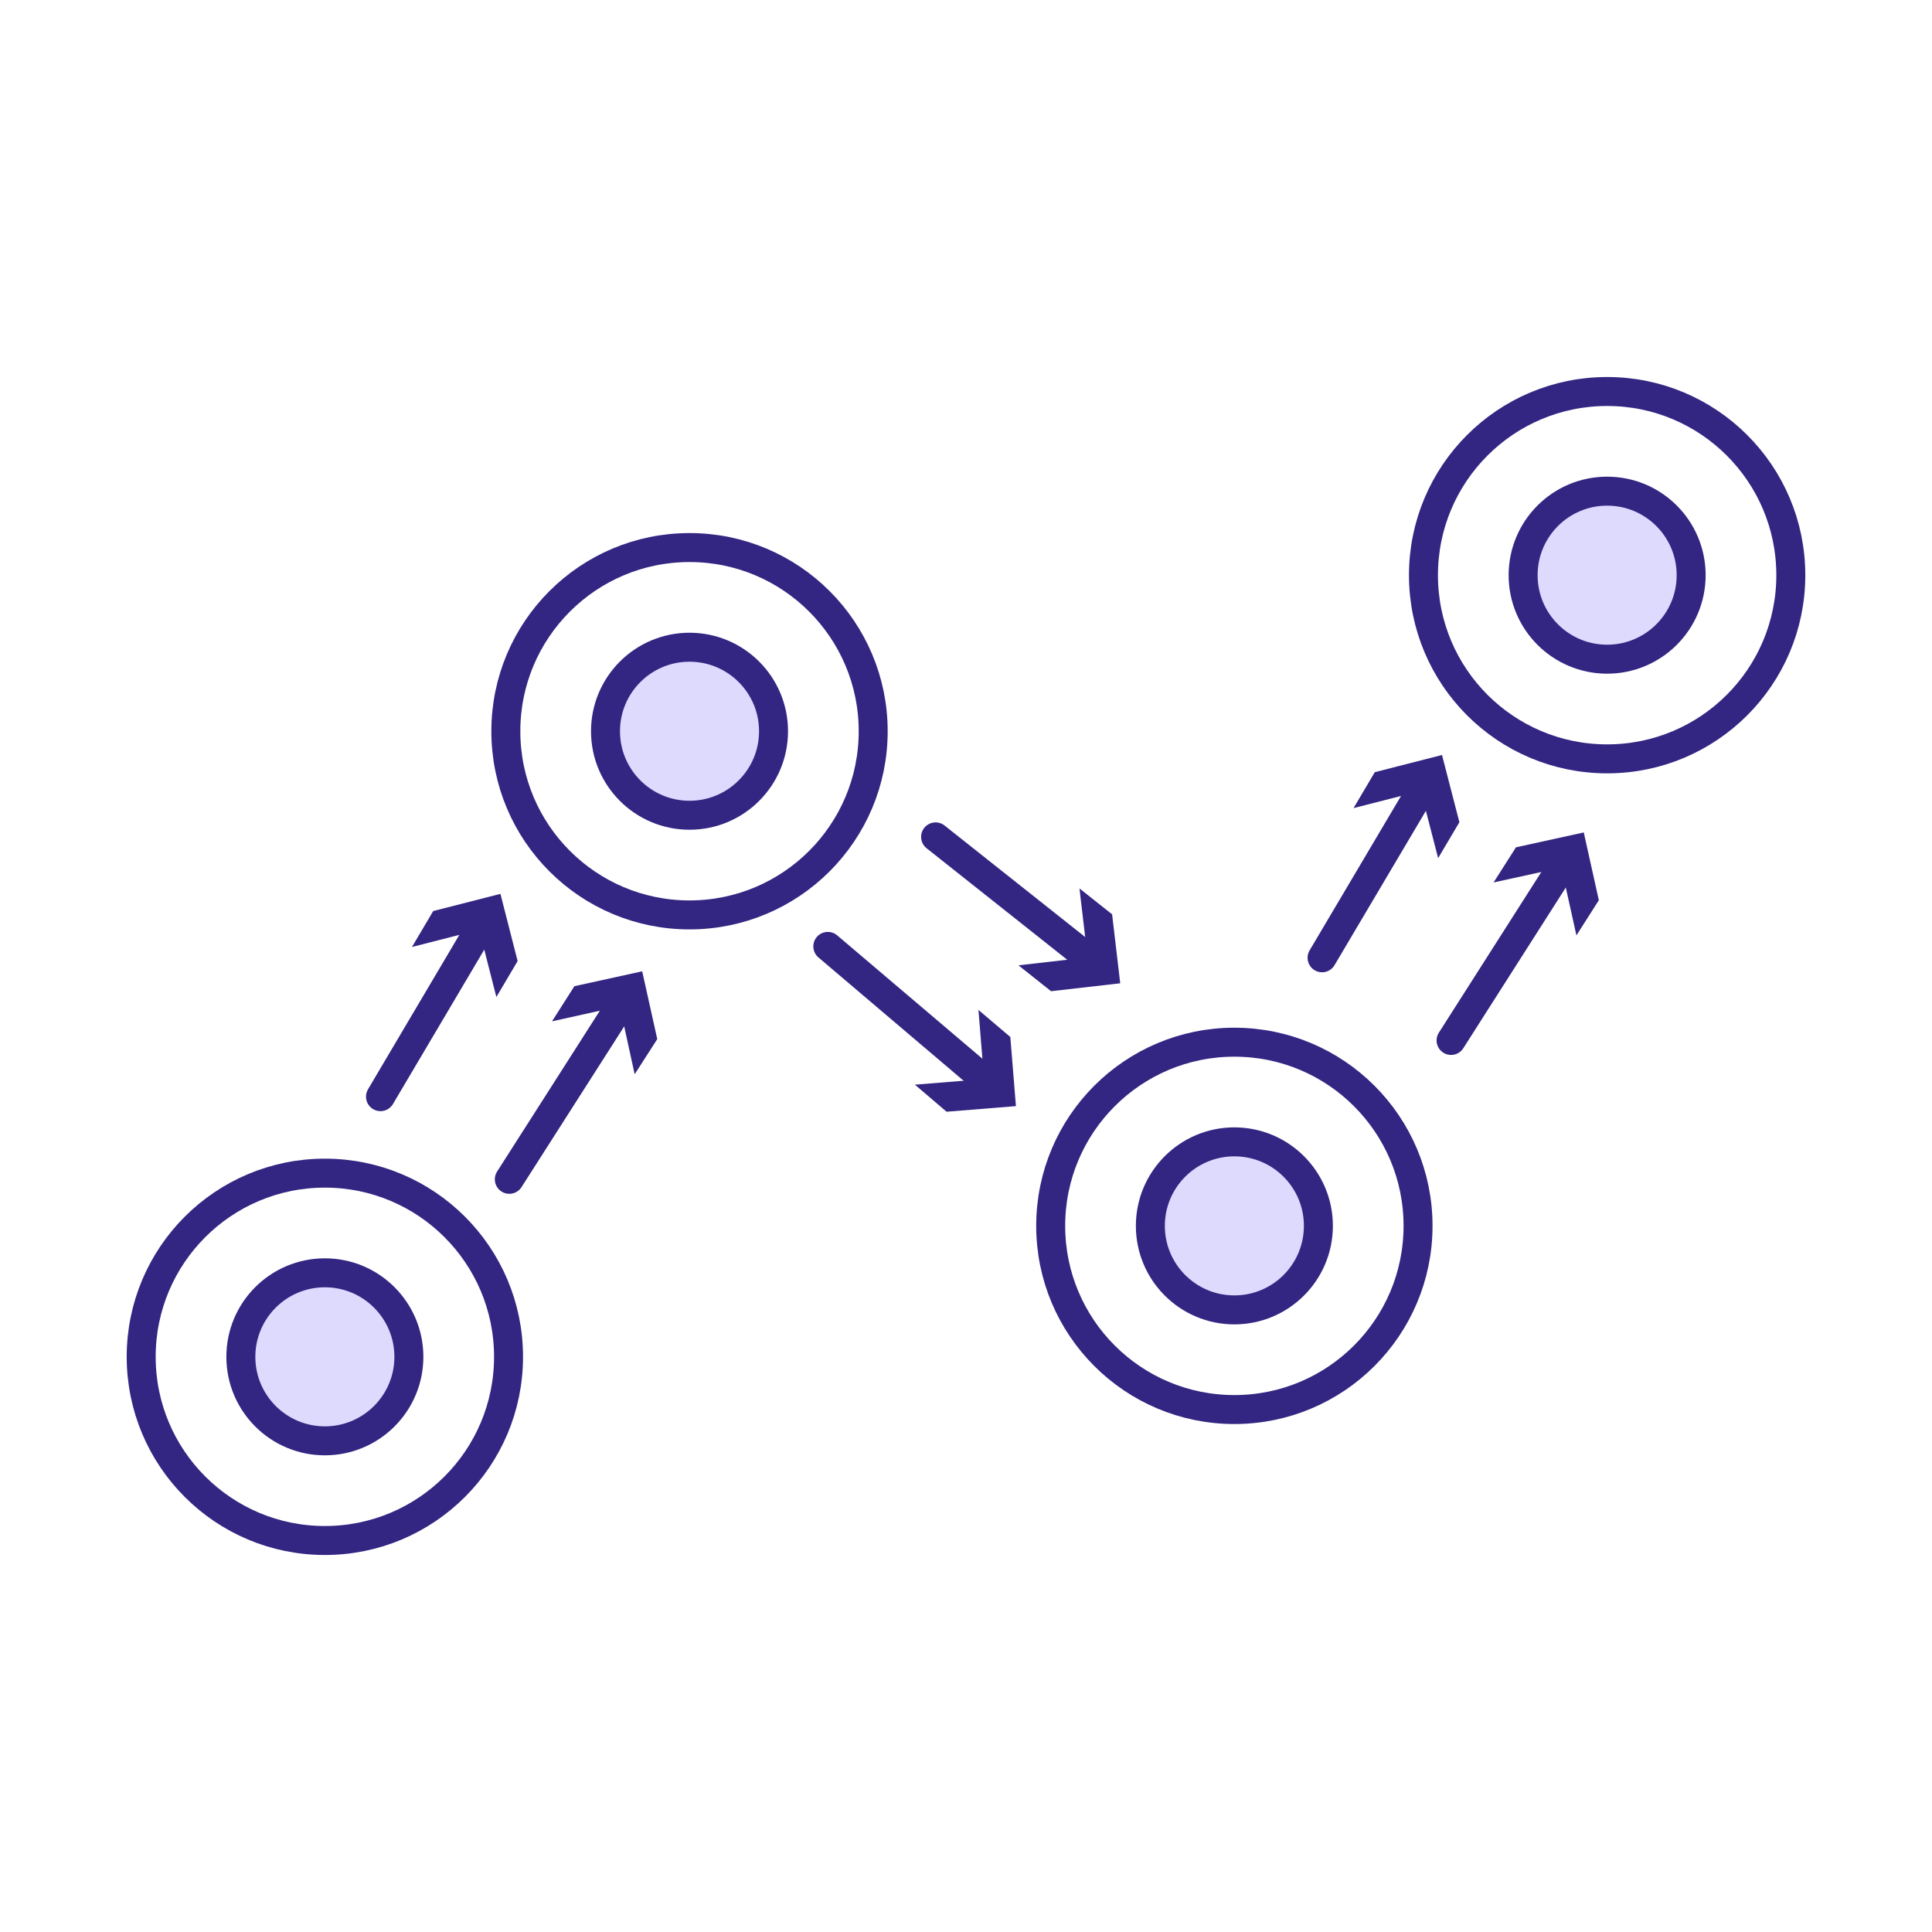 <?xml version="1.0" encoding="UTF-8"?><svg id="a" xmlns="http://www.w3.org/2000/svg" width="100.03" height="100.03" viewBox="0 0 100.03 100.03"><circle cx="16.82" cy="70.25" r="9.51" style="fill:none; stroke:#332582; stroke-linecap:round; stroke-linejoin:round; stroke-width:1.5px;"/><circle cx="16.82" cy="70.25" r="4.35" style="fill:#dddafe; stroke:#332582; stroke-linecap:round; stroke-linejoin:round; stroke-width:1.5px;"/><circle cx="35.7" cy="37.86" r="9.51" style="fill:none; stroke:#332582; stroke-linecap:round; stroke-linejoin:round; stroke-width:1.5px;"/><circle cx="35.7" cy="37.86" r="4.35" style="fill:#dddafe; stroke:#332582; stroke-linecap:round; stroke-linejoin:round; stroke-width:1.5px;"/><circle cx="83.21" cy="29.78" r="9.51" style="fill:none; stroke:#332582; stroke-linecap:round; stroke-linejoin:round; stroke-width:1.5px;"/><circle cx="83.21" cy="29.78" r="4.35" style="fill:#dddafe; stroke:#332582; stroke-linecap:round; stroke-linejoin:round; stroke-width:1.5px;"/><circle cx="63.91" cy="63.47" r="9.51" style="fill:none; stroke:#332582; stroke-linecap:round; stroke-linejoin:round; stroke-width:1.5px;"/><circle cx="63.91" cy="63.47" r="4.35" style="fill:#dddafe; stroke:#332582; stroke-linecap:round; stroke-linejoin:round; stroke-width:1.5px;"/><line x1="42.86" y1="49" x2="51.29" y2="56.16" style="fill:none; stroke:#332582; stroke-linecap:round; stroke-linejoin:round; stroke-width:1.5px;"/><polygon points="47.37 56.16 50.95 55.87 50.66 52.29 52.31 53.69 52.6 57.27 49.01 57.56 47.37 56.16" style="fill:#332582;"/><line x1="48.44" y1="43.33" x2="56.65" y2="49.84" style="fill:none; stroke:#332582; stroke-linecap:round; stroke-linejoin:round; stroke-width:1.5px;"/><polygon points="52.73 49.98 56.31 49.57 55.89 46 57.58 47.34 58 50.91 54.42 51.32 52.73 49.98" style="fill:#332582;"/><line x1="26.37" y1="61.06" x2="32.33" y2="51.73" style="fill:none; stroke:#332582; stroke-linecap:round; stroke-linejoin:round; stroke-width:1.5px;"/><polygon points="32.86 55.62 32.09 52.1 28.58 52.88 29.74 51.06 33.25 50.29 34.03 53.8 32.86 55.62" style="fill:#332582;"/><line x1="19.7" y1="56.78" x2="25.04" y2="47.75" style="fill:none; stroke:#332582; stroke-linecap:round; stroke-linejoin:round; stroke-width:1.5px;"/><polygon points="25.7 51.62 24.81 48.14 21.33 49.03 22.43 47.17 25.91 46.28 26.8 49.76 25.7 51.62" style="fill:#332582;"/><line x1="75.13" y1="53.87" x2="81.08" y2="44.54" style="fill:none; stroke:#332582; stroke-linecap:round; stroke-linejoin:round; stroke-width:1.5px;"/><polygon points="81.62 48.43 80.84 44.92 77.33 45.69 78.49 43.87 82 43.1 82.78 46.61 81.62 48.43" style="fill:#332582;"/><line x1="68.45" y1="49.59" x2="73.79" y2="40.57" style="fill:none; stroke:#332582; stroke-linecap:round; stroke-linejoin:round; stroke-width:1.5px;"/><polygon points="74.46 44.43 73.56 40.95 70.08 41.84 71.18 39.98 74.66 39.09 75.56 42.57 74.46 44.43" style="fill:#332582;"/></svg>